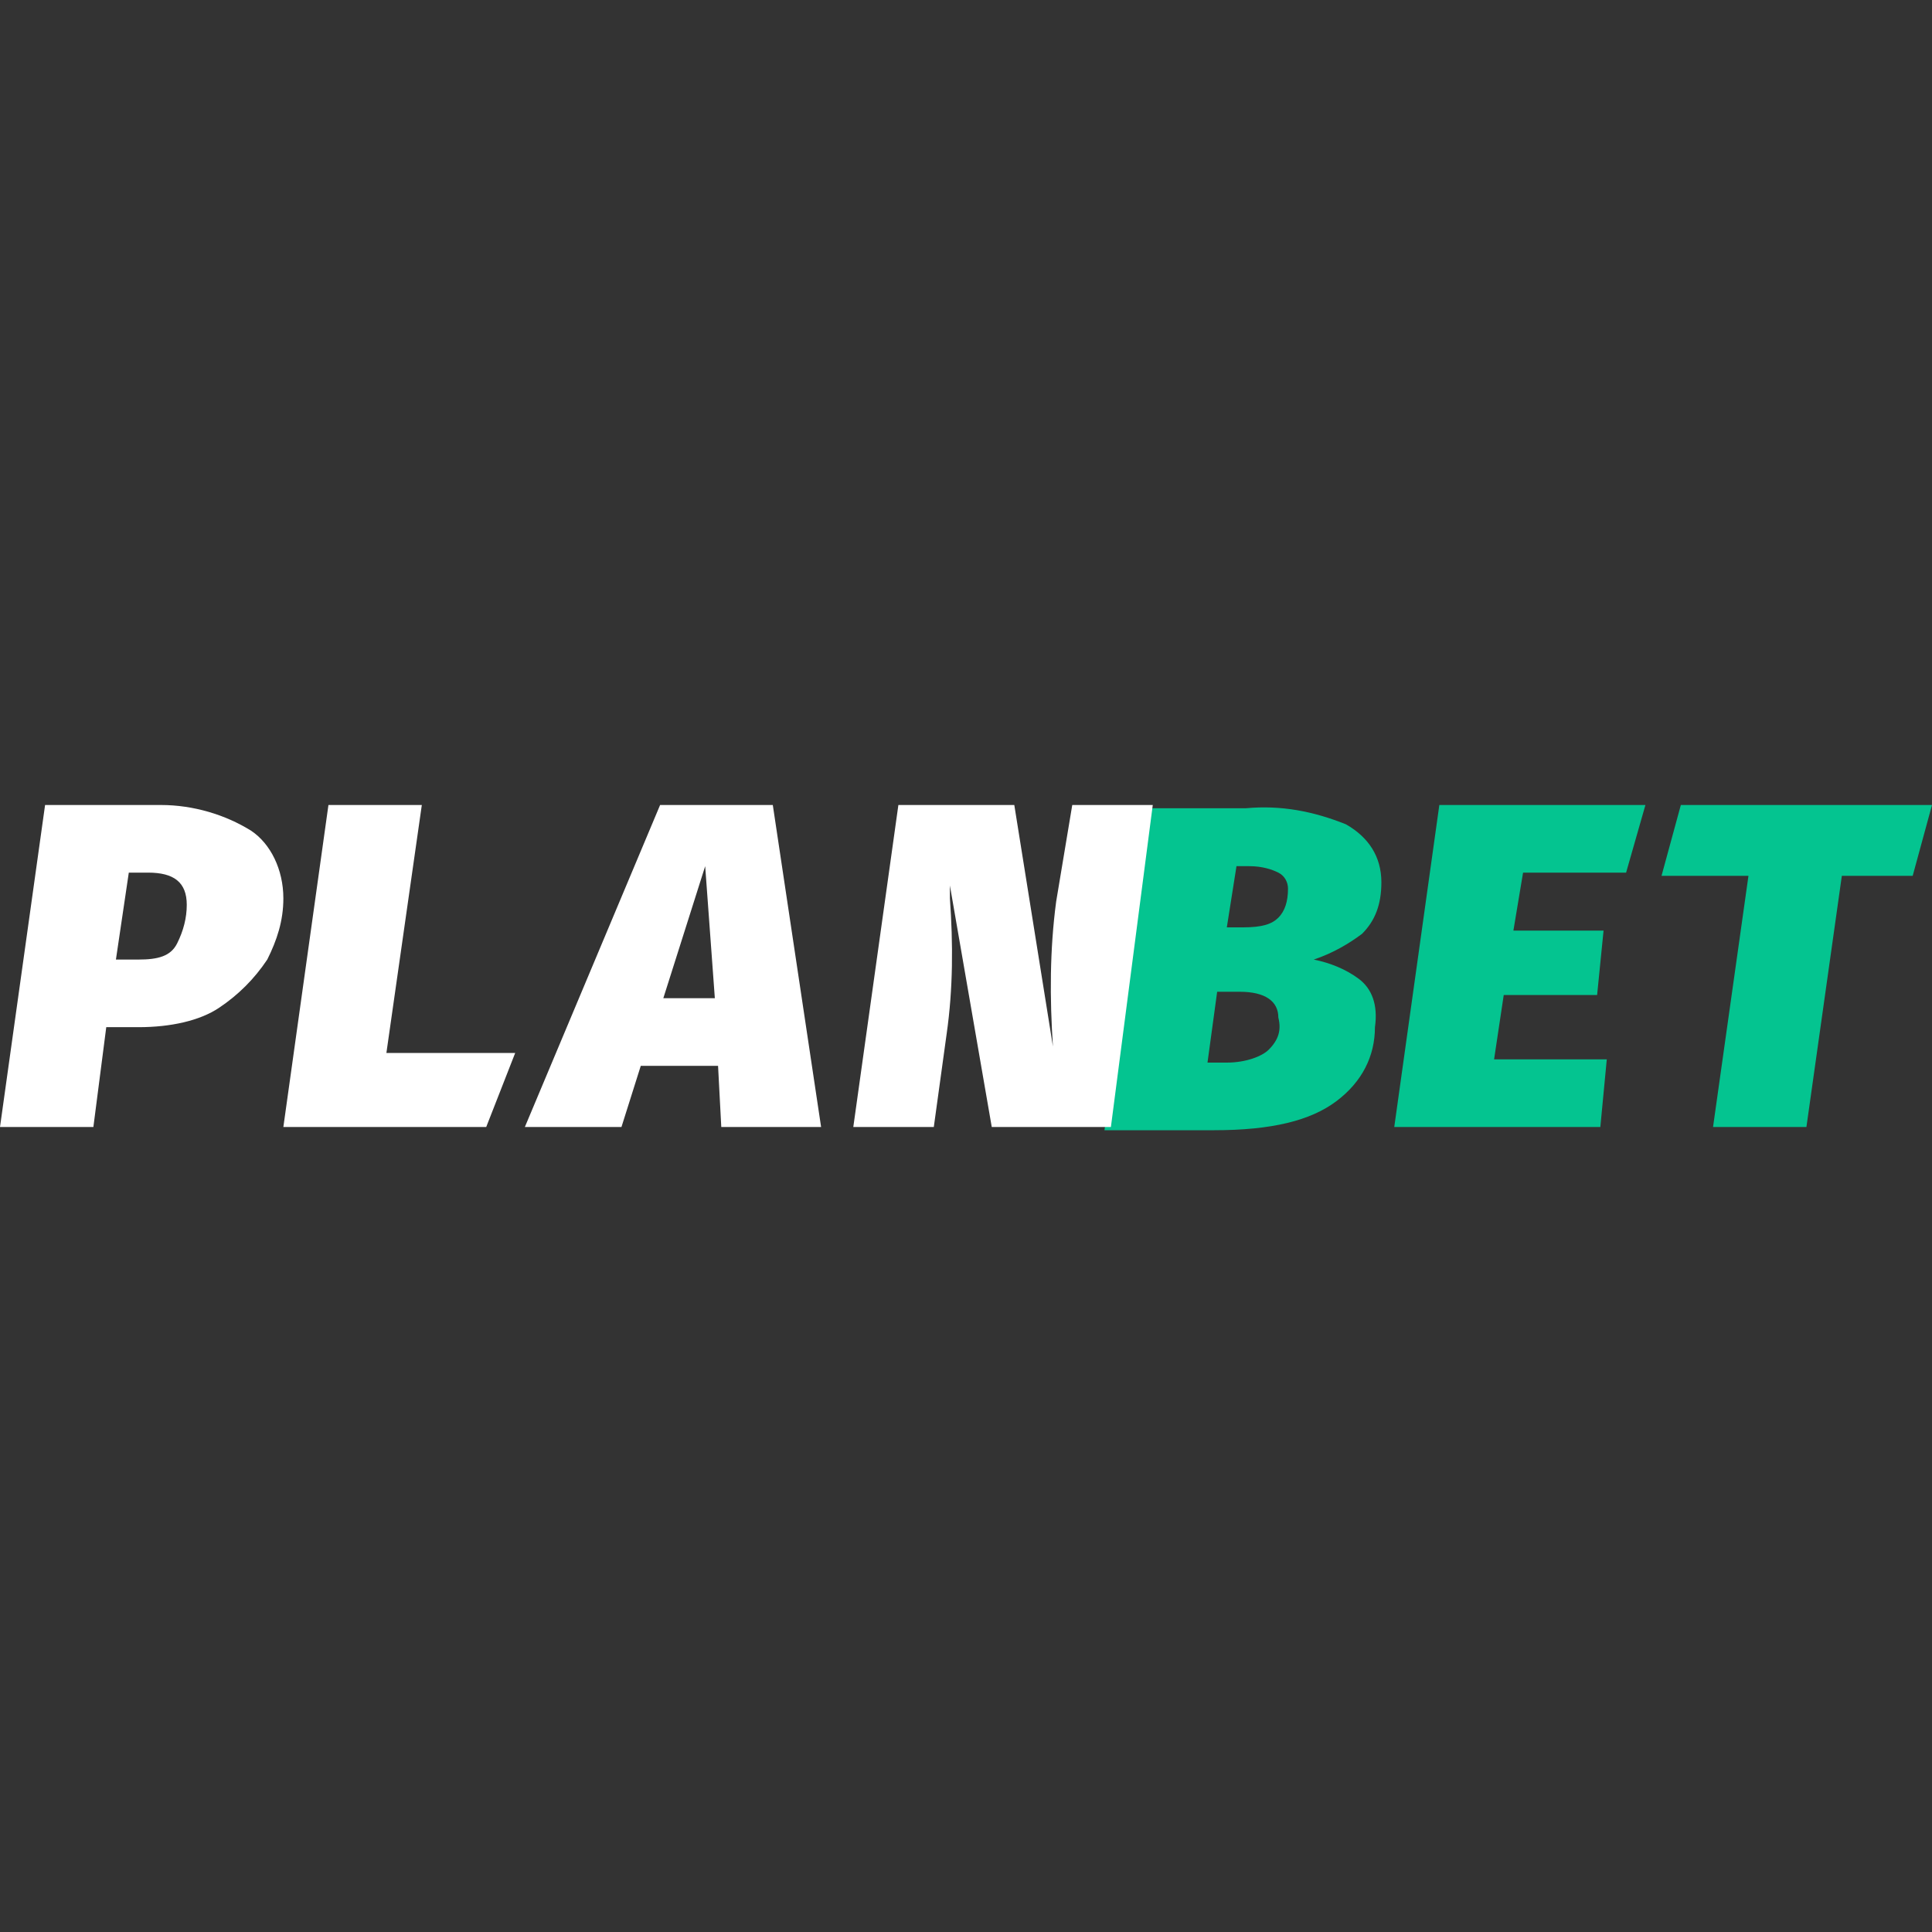 <?xml version="1.0" encoding="iso-8859-1"?>
<!-- Generator: Adobe Illustrator 27.0.0, SVG Export Plug-In . SVG Version: 6.00 Build 0)  -->
<!DOCTYPE svg PUBLIC "-//W3C//DTD SVG 1.1//EN" "http://www.w3.org/Graphics/SVG/1.1/DTD/svg11.dtd">
<svg version="1.1" id="Layer_1" xmlns:x="http://ns.adobe.com/Extensibility/1.0/" xmlns:i="http://ns.adobe.com/AdobeIllustrator/10.0/" xmlns:graph="http://ns.adobe.com/Graphs/1.0/"
	 xmlns="http://www.w3.org/2000/svg" xmlns:xlink="http://www.w3.org/1999/xlink" x="0px" y="0px" width="60px" height="60px"
	 viewBox="0 0 60 60" style="enable-background:new 0 0 60 60;" xml:space="preserve">
<rect x="0" y="0" width="60" height="60" fill="#333333" stroke="none"/>
<style type="text/css">
	.st0{fill-rule:evenodd;clip-rule:evenodd;fill:#04C490;}
	.st1{fill-rule:evenodd;clip-rule:evenodd;fill:#FFFFFF;}
</style>
<g>
	<path class="st0" d="M42.2,30.4c-0.4-0.3-0.9-0.5-1.4-0.6c0.6-0.2,1.1-0.5,1.5-0.8c0.4-0.4,0.6-0.9,0.6-1.6c0-0.8-0.4-1.4-1.1-1.8
		c-1-0.4-2-0.6-3.1-0.5h-3l-1.4,10h3.4c1.8,0,3-0.3,3.8-0.9c0.8-0.6,1.2-1.4,1.2-2.3C42.8,31.2,42.6,30.7,42.2,30.4L42.2,30.4z
		 M39.7,28.5c-0.2,0.2-0.5,0.3-1.1,0.3h-0.5l0.3-1.9h0.4c0.4,0,0.7,0.1,0.9,0.2c0.2,0.1,0.3,0.3,0.3,0.5C40,28,39.9,28.3,39.7,28.5
		L39.7,28.5z M39.4,32.6c-0.2,0.2-0.7,0.4-1.3,0.4h-0.6l0.3-2.2h0.7c0.8,0,1.2,0.3,1.2,0.8C39.8,32,39.7,32.3,39.4,32.6z M51.1,25
		l-0.6,2.1h-3.2L47,28.9h2.8l-0.2,2h-2.9l-0.3,2h3.5L49.7,35h-6.4l1.4-10H51.1L51.1,25z M60,25l-0.6,2.2h-2.2L56.1,35h-2.9l1.1-7.8
		h-2.7l0.6-2.2C52.2,25,60,25,60,25z"/>
	<path class="st1" d="M7.8,25.8c-0.8-0.5-1.8-0.8-2.8-0.8H1.4L0,35h2.9l0.4-3.1h1c1,0,1.9-0.2,2.5-0.6c0.6-0.4,1.1-0.9,1.5-1.5
		c0.3-0.6,0.5-1.2,0.5-1.9C8.8,27,8.4,26.2,7.8,25.8z M5.5,29.3c-0.2,0.4-0.6,0.5-1.2,0.5H3.6L4,27.1h0.6c0.8,0,1.2,0.3,1.2,1
		C5.8,28.5,5.7,28.9,5.5,29.3L5.5,29.3z M13.1,25L12,32.7h4L15.1,35H8.8l1.4-10H13.1L13.1,25z M22.3,33.1l0.1,1.9h3.1L24,25h-3.5
		l-4.2,10h3l0.6-1.9H22.3L22.3,33.1z M22.2,31h-1.6l1.3-4.1L22.2,31L22.2,31z M30.8,35h3.7l1.3-10h-2.5l-0.5,3
		c-0.2,1.5-0.2,3-0.1,4.5L31.5,25h-3.6l-1.4,10h2.5l0.4-2.9c0.2-1.4,0.2-2.8,0.1-4.2l0-0.4L30.8,35L30.8,35z"/>
</g>
</svg>
